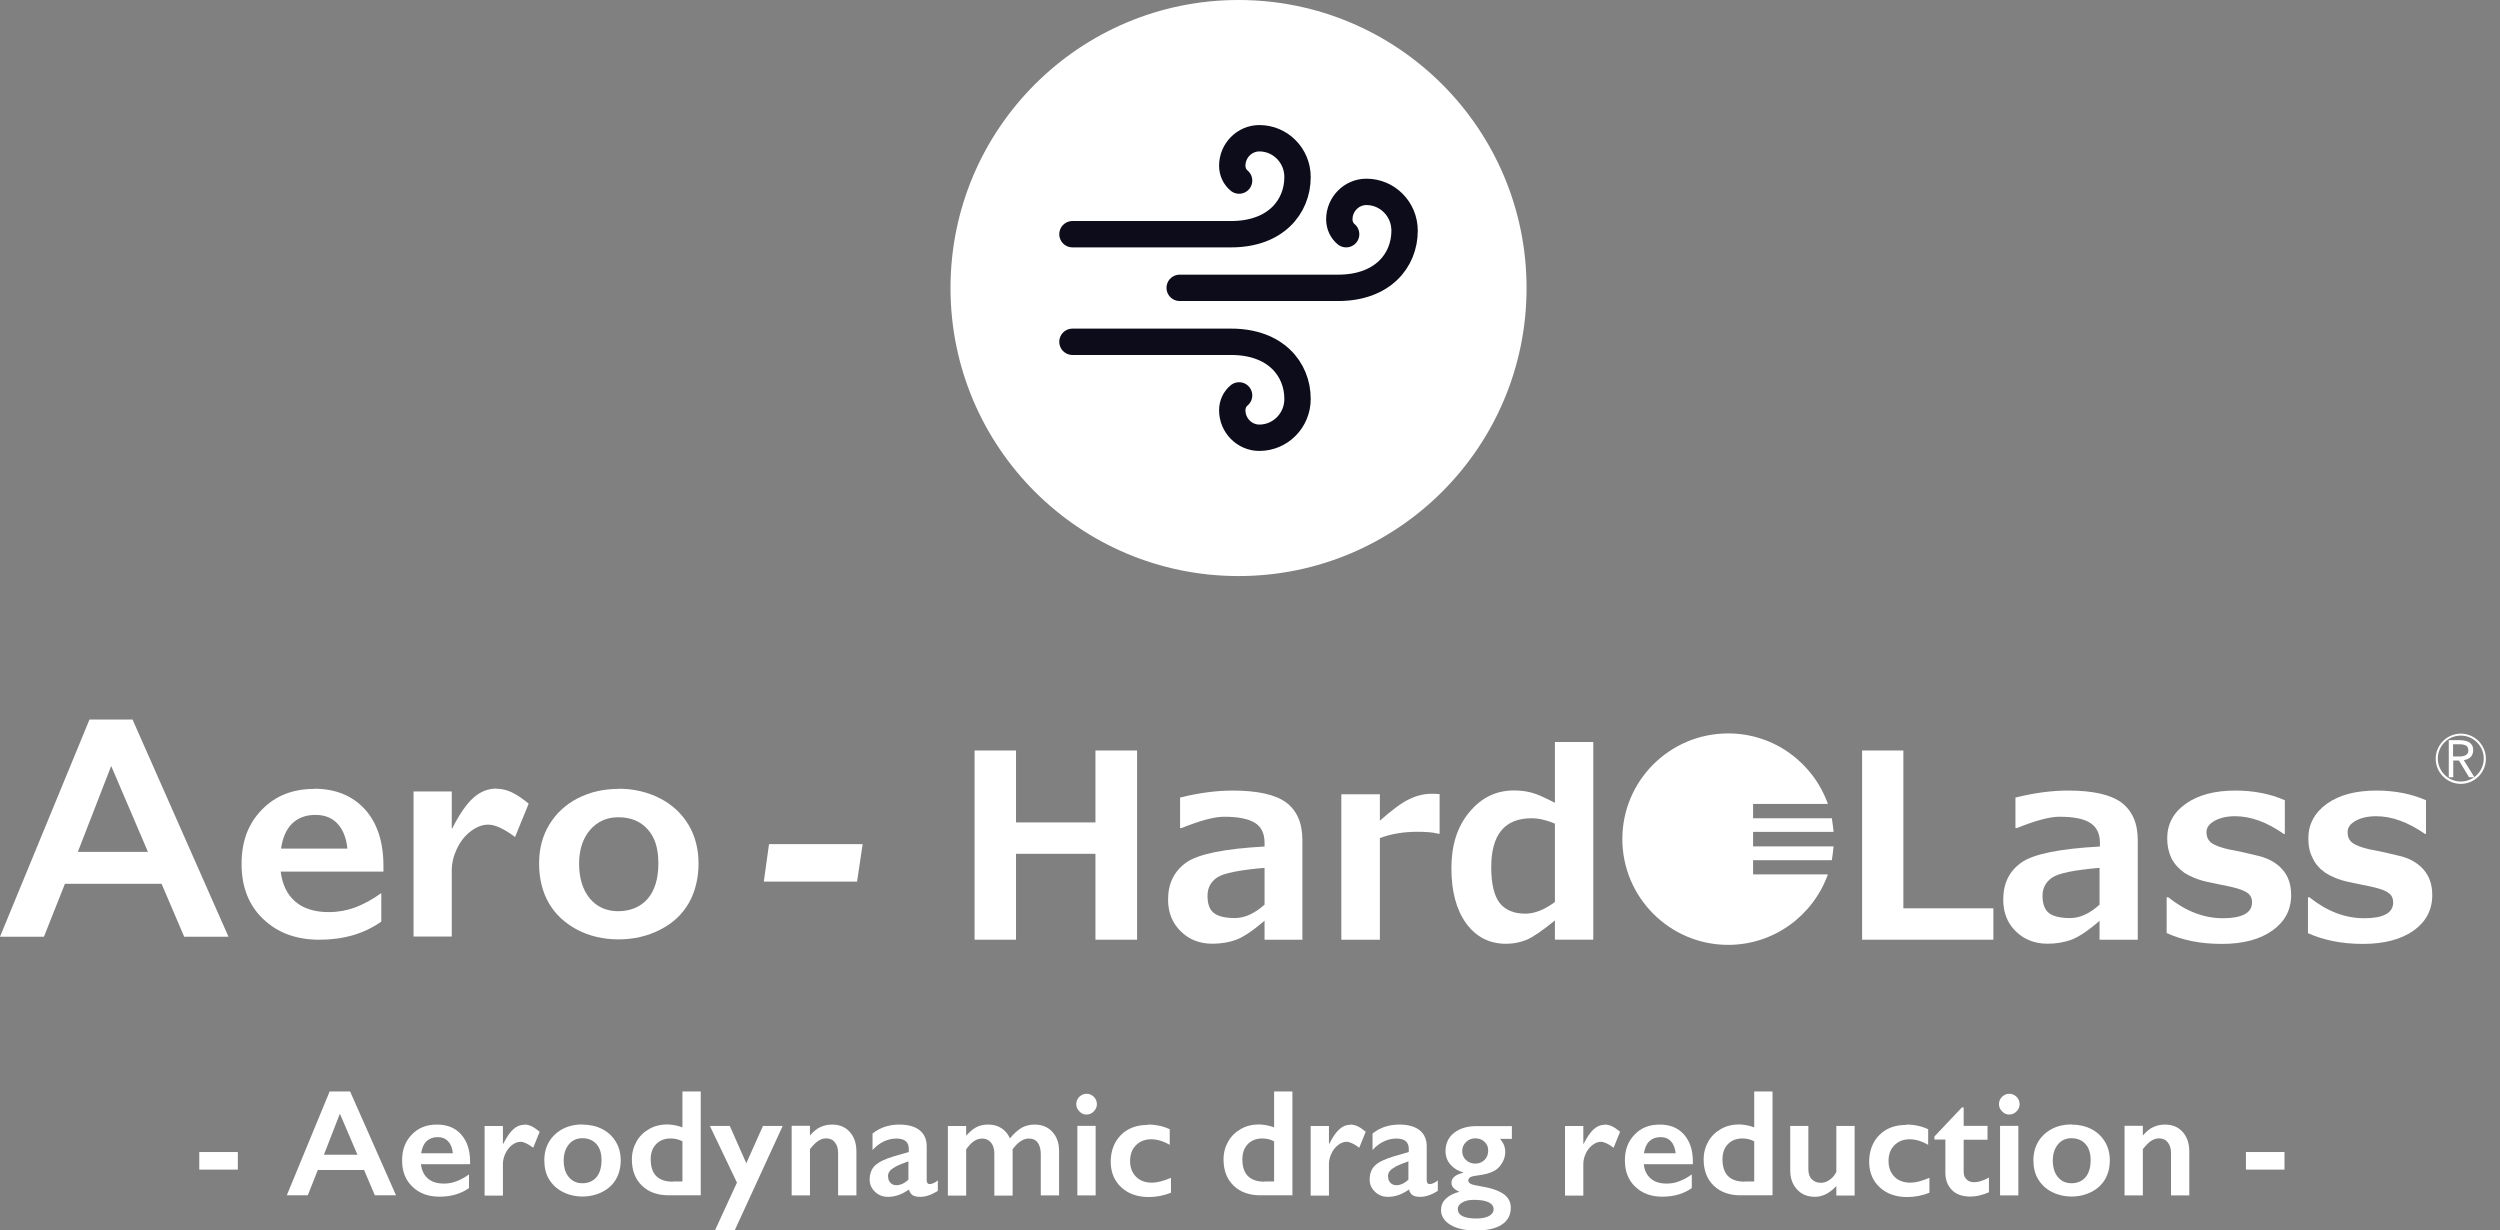 <?xml version="1.0" encoding="UTF-8"?>
<svg xmlns="http://www.w3.org/2000/svg" width="128" height="63" viewBox="0 0 128 63" fill="none">
  <rect x="0" y="0" width="128" height="63" fill="#808080" stroke="none"/>
  <path d="M48.666 14.747C48.666 22.892 55.269 29.494 63.413 29.494C71.558 29.494 78.16 22.892 78.16 14.747C78.16 6.602 71.558 0 63.413 0C55.269 0 48.666 6.602 48.666 14.747Z" fill="white"></path>
  <path d="M68.922 11.991C68.701 11.808 68.573 11.532 68.573 11.229C68.573 10.458 69.197 9.824 69.959 9.824C71.043 9.824 71.915 10.715 71.915 11.808C71.915 13.35 70.776 14.737 68.518 14.737H60.4" stroke="#0C0C1B" stroke-width="1.35" stroke-linecap="round" stroke-linejoin="round"></path>
  <path d="M63.441 9.245C63.22 9.062 63.092 8.786 63.092 8.483C63.092 7.712 63.716 7.078 64.478 7.078C65.562 7.078 66.434 7.969 66.434 9.062C66.434 10.604 65.296 11.991 63.037 11.991H54.91" stroke="#0C0C1B" stroke-width="1.35" stroke-linecap="round" stroke-linejoin="round"></path>
  <path d="M63.441 20.245C63.22 20.429 63.092 20.705 63.092 21.008C63.092 21.779 63.716 22.413 64.478 22.413C65.562 22.413 66.434 21.522 66.434 20.429C66.434 18.887 65.296 17.5 63.037 17.5H54.91" stroke="#0C0C1B" stroke-width="1.35" stroke-linecap="round" stroke-linejoin="round"></path>
  <path d="M12.177 58.984V59.884H10.203V58.984H12.177Z" fill="white"></path>
  <path d="M17.925 55.883L20.276 61.199H19.192L18.641 59.905H16.272L15.758 61.199H14.684L16.878 55.883H17.934H17.925ZM16.584 59.124H18.302L17.402 57.021L16.584 59.124Z" fill="white"></path>
  <path d="M22.369 57.578C22.893 57.578 23.306 57.743 23.609 58.083C23.912 58.423 24.068 58.882 24.068 59.47V59.607H21.552C21.589 59.929 21.708 60.168 21.91 60.342C22.112 60.517 22.388 60.599 22.727 60.599C22.948 60.599 23.168 60.562 23.37 60.48C23.581 60.406 23.793 60.287 24.013 60.131V60.829C23.6 61.123 23.095 61.27 22.498 61.27C21.938 61.27 21.479 61.104 21.12 60.764C20.762 60.425 20.588 59.975 20.588 59.415C20.588 58.855 20.753 58.432 21.084 58.092C21.414 57.743 21.837 57.578 22.369 57.578ZM23.186 59.047C23.159 58.79 23.085 58.588 22.948 58.441C22.819 58.294 22.636 58.221 22.406 58.221C22.176 58.221 21.984 58.294 21.837 58.432C21.69 58.57 21.607 58.781 21.561 59.047H23.186Z" fill="white"></path>
  <path d="M26.842 57.578C26.97 57.578 27.09 57.606 27.209 57.661C27.328 57.716 27.466 57.808 27.631 57.945L27.301 58.763C27.026 58.561 26.814 58.46 26.649 58.46C26.502 58.46 26.364 58.515 26.217 58.625C26.08 58.735 25.96 58.873 25.878 59.056C25.795 59.231 25.749 59.415 25.749 59.589V61.214H24.812V57.652H25.749V58.561H25.767C25.942 58.221 26.107 57.973 26.282 57.817C26.456 57.661 26.64 57.587 26.851 57.587L26.842 57.578Z" fill="white"></path>
  <path d="M29.825 57.58C30.192 57.58 30.532 57.653 30.835 57.809C31.138 57.965 31.368 58.185 31.533 58.461C31.698 58.736 31.781 59.058 31.781 59.407C31.781 59.774 31.698 60.096 31.542 60.371C31.386 60.646 31.147 60.867 30.844 61.023C30.541 61.179 30.192 61.262 29.825 61.262C29.458 61.262 29.109 61.179 28.806 61.023C28.503 60.867 28.273 60.646 28.108 60.371C27.943 60.096 27.869 59.774 27.869 59.407C27.869 59.039 27.952 58.727 28.117 58.452C28.282 58.176 28.521 57.956 28.815 57.8C29.118 57.644 29.448 57.57 29.816 57.57L29.825 57.58ZM28.861 59.407C28.861 59.765 28.944 60.05 29.118 60.261C29.292 60.472 29.522 60.582 29.816 60.582C30.11 60.582 30.358 60.481 30.532 60.279C30.706 60.077 30.798 59.783 30.798 59.407C30.798 59.03 30.706 58.764 30.532 58.571C30.358 58.378 30.119 58.277 29.816 58.277C29.531 58.277 29.302 58.378 29.127 58.59C28.953 58.801 28.861 59.076 28.861 59.416V59.407Z" fill="white"></path>
  <path d="M34.941 57.728V55.883H35.878V61.199H34.234C33.665 61.199 33.206 61.034 32.866 60.704C32.526 60.373 32.352 59.932 32.352 59.363C32.352 59.023 32.434 58.72 32.59 58.445C32.746 58.169 32.967 57.958 33.242 57.802C33.518 57.646 33.821 57.572 34.142 57.572C34.39 57.572 34.656 57.618 34.941 57.719V57.728ZM34.445 60.492H34.941V58.435C34.748 58.334 34.546 58.289 34.335 58.289C34.023 58.289 33.775 58.39 33.591 58.582C33.407 58.775 33.316 59.032 33.316 59.354C33.316 60.116 33.692 60.502 34.454 60.502L34.445 60.492Z" fill="white"></path>
  <path d="M37.365 57.648L38.21 59.558L39.064 57.648H40.074L37.613 63.002H36.603L37.732 60.55L36.346 57.648H37.356H37.365Z" fill="white"></path>
  <path d="M42.599 57.578C42.985 57.578 43.288 57.707 43.508 57.955C43.729 58.203 43.848 58.533 43.848 58.946V61.205H42.911V59.038C42.911 58.809 42.856 58.625 42.746 58.487C42.636 58.349 42.489 58.285 42.296 58.285C42.149 58.285 42.012 58.331 41.892 58.414C41.764 58.496 41.626 58.643 41.47 58.836V61.205H40.533V57.642H41.47V58.138C41.644 57.936 41.819 57.789 42.002 57.707C42.186 57.624 42.379 57.578 42.599 57.578Z" fill="white"></path>
  <path d="M46.042 57.578C46.502 57.578 46.85 57.679 47.089 57.872C47.328 58.065 47.447 58.34 47.447 58.689V60.425C47.447 60.562 47.502 60.627 47.613 60.627C47.658 60.627 47.723 60.608 47.806 60.572C47.888 60.535 47.962 60.489 48.017 60.434V60.976C47.686 61.178 47.392 61.279 47.117 61.279C46.952 61.279 46.823 61.251 46.731 61.196C46.639 61.141 46.575 61.04 46.538 60.902C46.18 61.159 45.822 61.279 45.464 61.279C45.207 61.279 44.986 61.196 44.803 61.022C44.619 60.847 44.527 60.645 44.527 60.397C44.527 60.094 44.619 59.846 44.803 59.672C44.986 59.497 45.308 59.341 45.767 59.203L46.529 58.983V58.818C46.529 58.469 46.318 58.294 45.895 58.294C45.684 58.294 45.464 58.34 45.253 58.441C45.042 58.542 44.849 58.689 44.674 58.882V58.037C45.06 57.725 45.519 57.578 46.061 57.578H46.042ZM45.473 60.25C45.473 60.379 45.51 60.48 45.593 60.562C45.675 60.645 45.776 60.682 45.895 60.682C46.097 60.682 46.309 60.59 46.511 60.397V59.461C46.254 59.552 46.042 59.635 45.895 59.708C45.749 59.791 45.638 59.864 45.565 59.947C45.492 60.03 45.464 60.131 45.464 60.241L45.473 60.25Z" fill="white"></path>
  <path d="M50.588 57.578C50.864 57.578 51.093 57.642 51.286 57.771C51.479 57.9 51.617 58.074 51.708 58.285C51.91 58.037 52.112 57.863 52.305 57.743C52.507 57.633 52.728 57.578 52.966 57.578C53.343 57.578 53.646 57.697 53.875 57.945C54.105 58.193 54.224 58.515 54.224 58.928V61.205H53.288V59.084C53.288 58.836 53.233 58.643 53.132 58.505C53.031 58.359 52.874 58.294 52.672 58.294C52.388 58.294 52.112 58.478 51.846 58.845V61.214H50.91V59.075C50.91 58.827 50.854 58.643 50.744 58.505C50.634 58.368 50.478 58.294 50.294 58.294C50.138 58.294 50 58.34 49.872 58.423C49.743 58.505 49.606 58.653 49.468 58.845V61.214H48.531V57.652H49.468V58.147C49.642 57.955 49.808 57.808 49.982 57.716C50.157 57.624 50.359 57.578 50.588 57.578Z" fill="white"></path>
  <path d="M55.629 56C55.776 56 55.895 56.055 56.005 56.156C56.106 56.257 56.161 56.386 56.161 56.533C56.161 56.679 56.106 56.799 56.005 56.9C55.904 57.01 55.776 57.065 55.629 57.065C55.482 57.065 55.363 57.01 55.262 56.9C55.151 56.79 55.105 56.67 55.105 56.533C55.105 56.386 55.161 56.257 55.262 56.156C55.372 56.055 55.491 56 55.629 56ZM56.097 57.644V61.206H55.161V57.644H56.097Z" fill="white"></path>
  <path d="M58.77 57.578C59.183 57.578 59.56 57.661 59.89 57.817V58.616C59.56 58.423 59.238 58.331 58.944 58.331C58.623 58.331 58.366 58.432 58.164 58.634C57.962 58.836 57.861 59.102 57.861 59.442C57.861 59.782 57.962 60.039 58.164 60.25C58.366 60.452 58.641 60.553 58.981 60.553C59.238 60.553 59.56 60.471 59.954 60.305V61.067C59.587 61.214 59.211 61.288 58.816 61.288C58.237 61.288 57.769 61.123 57.411 60.792C57.053 60.461 56.869 60.021 56.869 59.479C56.869 58.937 57.044 58.46 57.392 58.111C57.742 57.762 58.201 57.596 58.761 57.596L58.77 57.578Z" fill="white"></path>
  <path d="M65.234 57.728V55.883H66.171V61.199H64.527C63.958 61.199 63.498 61.034 63.159 60.704C62.819 60.373 62.645 59.932 62.645 59.363C62.645 59.023 62.727 58.72 62.883 58.445C63.039 58.169 63.26 57.958 63.535 57.802C63.811 57.646 64.114 57.572 64.435 57.572C64.683 57.572 64.949 57.618 65.234 57.719V57.728ZM64.738 60.492H65.234V58.435C65.041 58.334 64.839 58.289 64.628 58.289C64.316 58.289 64.068 58.39 63.884 58.582C63.7 58.775 63.609 59.032 63.609 59.354C63.609 60.116 63.985 60.502 64.747 60.502L64.738 60.492Z" fill="white"></path>
  <path d="M69.135 57.578C69.263 57.578 69.383 57.606 69.502 57.661C69.621 57.716 69.759 57.808 69.924 57.945L69.594 58.763C69.318 58.561 69.107 58.46 68.942 58.46C68.795 58.46 68.657 58.515 68.51 58.625C68.373 58.735 68.253 58.873 68.171 59.056C68.088 59.231 68.042 59.415 68.042 59.589V61.214H67.106V57.652H68.042V58.561H68.06C68.235 58.221 68.4 57.973 68.575 57.817C68.749 57.661 68.933 57.587 69.144 57.587L69.135 57.578Z" fill="white"></path>
  <path d="M71.642 57.578C72.101 57.578 72.45 57.679 72.689 57.872C72.928 58.065 73.047 58.34 73.047 58.689V60.425C73.047 60.562 73.102 60.627 73.212 60.627C73.258 60.627 73.322 60.608 73.405 60.572C73.488 60.535 73.561 60.489 73.616 60.434V60.976C73.286 61.178 72.992 61.279 72.716 61.279C72.551 61.279 72.423 61.251 72.331 61.196C72.239 61.141 72.175 61.04 72.138 60.902C71.78 61.159 71.422 61.279 71.064 61.279C70.806 61.279 70.586 61.196 70.402 61.022C70.219 60.847 70.127 60.645 70.127 60.397C70.127 60.094 70.219 59.846 70.402 59.672C70.586 59.497 70.907 59.341 71.367 59.203L72.129 58.983V58.818C72.129 58.469 71.918 58.294 71.495 58.294C71.284 58.294 71.064 58.34 70.852 58.441C70.641 58.542 70.448 58.689 70.274 58.882V58.037C70.659 57.725 71.119 57.578 71.66 57.578H71.642ZM71.073 60.25C71.073 60.379 71.109 60.48 71.192 60.562C71.275 60.645 71.376 60.682 71.495 60.682C71.697 60.682 71.908 60.59 72.11 60.397V59.461C71.853 59.552 71.642 59.635 71.495 59.708C71.348 59.791 71.238 59.864 71.165 59.947C71.091 60.03 71.064 60.131 71.064 60.241L71.073 60.25Z" fill="white"></path>
  <path d="M77.408 57.648V58.31H76.802C76.903 58.429 76.968 58.539 77.013 58.649C77.05 58.75 77.069 58.861 77.069 58.98C77.069 59.264 76.958 59.522 76.747 59.76C76.564 59.962 76.233 60.1 75.783 60.164C75.535 60.192 75.37 60.229 75.296 60.265C75.214 60.302 75.177 60.366 75.177 60.449C75.177 60.523 75.223 60.578 75.324 60.623C75.425 60.669 75.581 60.697 75.792 60.734C76.325 60.816 76.72 60.954 76.977 61.129C77.225 61.303 77.353 61.542 77.353 61.836C77.353 62.212 77.197 62.497 76.894 62.699C76.591 62.901 76.141 63.002 75.572 63.002C75.03 63.002 74.589 62.91 74.268 62.717C73.947 62.524 73.781 62.267 73.781 61.955C73.781 61.505 74.094 61.193 74.718 61.018C74.452 60.899 74.314 60.752 74.314 60.559C74.314 60.311 74.516 60.137 74.92 60.045V60.027C74.644 59.953 74.424 59.816 74.259 59.623C74.094 59.43 74.011 59.2 74.011 58.934C74.011 58.548 74.158 58.236 74.442 58.007C74.736 57.777 75.113 57.658 75.581 57.658H77.418L77.408 57.648ZM74.644 61.909C74.644 62.23 74.966 62.387 75.599 62.387C75.875 62.387 76.086 62.341 76.242 62.258C76.398 62.166 76.472 62.056 76.472 61.909C76.472 61.753 76.38 61.634 76.205 61.551C76.031 61.468 75.783 61.432 75.453 61.432C75.214 61.432 75.012 61.477 74.865 61.569C74.709 61.661 74.635 61.771 74.635 61.909H74.644ZM74.865 58.934C74.865 59.118 74.929 59.274 75.058 59.393C75.186 59.513 75.351 59.577 75.535 59.577C75.719 59.577 75.884 59.513 76.013 59.384C76.141 59.255 76.196 59.09 76.196 58.897C76.196 58.723 76.132 58.576 76.003 58.456C75.875 58.337 75.719 58.282 75.535 58.282C75.351 58.282 75.186 58.346 75.058 58.475C74.929 58.603 74.865 58.75 74.865 58.934Z" fill="white"></path>
  <path d="M82.158 57.578C82.287 57.578 82.406 57.606 82.525 57.661C82.645 57.716 82.783 57.808 82.948 57.945L82.617 58.763C82.342 58.561 82.131 58.46 81.965 58.46C81.819 58.46 81.681 58.515 81.534 58.625C81.396 58.735 81.277 58.873 81.194 59.056C81.111 59.231 81.066 59.415 81.066 59.589V61.214H80.129V57.652H81.066V58.561H81.084C81.258 58.221 81.424 57.973 81.598 57.817C81.773 57.661 81.956 57.587 82.167 57.587L82.158 57.578Z" fill="white"></path>
  <path d="M84.977 57.578C85.5 57.578 85.913 57.743 86.216 58.083C86.519 58.423 86.675 58.882 86.675 59.47V59.607H84.159C84.196 59.929 84.316 60.168 84.518 60.342C84.72 60.517 84.995 60.599 85.335 60.599C85.555 60.599 85.776 60.562 85.978 60.48C86.189 60.406 86.4 60.287 86.62 60.131V60.829C86.207 61.123 85.702 61.27 85.105 61.27C84.545 61.27 84.086 61.104 83.728 60.764C83.37 60.425 83.195 59.975 83.195 59.415C83.195 58.855 83.361 58.432 83.691 58.092C84.022 57.743 84.444 57.578 84.977 57.578ZM85.794 59.047C85.766 58.79 85.693 58.588 85.555 58.441C85.427 58.294 85.243 58.221 85.013 58.221C84.784 58.221 84.591 58.294 84.444 58.432C84.297 58.57 84.215 58.781 84.169 59.047H85.794Z" fill="white"></path>
  <path d="M89.816 57.728V55.883H90.753V61.199H89.109C88.54 61.199 88.081 61.034 87.741 60.704C87.401 60.373 87.227 59.932 87.227 59.363C87.227 59.023 87.309 58.72 87.465 58.445C87.621 58.169 87.842 57.958 88.117 57.802C88.393 57.646 88.696 57.572 89.017 57.572C89.265 57.572 89.531 57.618 89.816 57.719V57.728ZM89.32 60.492H89.816V58.435C89.623 58.334 89.421 58.289 89.21 58.289C88.898 58.289 88.65 58.39 88.466 58.582C88.282 58.775 88.191 59.032 88.191 59.354C88.191 60.116 88.567 60.502 89.329 60.502L89.32 60.492Z" fill="white"></path>
  <path d="M92.588 57.648V59.852C92.588 60.082 92.643 60.256 92.762 60.376C92.881 60.495 93.028 60.559 93.221 60.559C93.377 60.559 93.533 60.513 93.671 60.412C93.818 60.311 93.928 60.183 94.02 60.008V57.648H94.957V61.211H94.02V60.724C93.68 61.092 93.313 61.276 92.927 61.276C92.542 61.276 92.239 61.156 92.009 60.899C91.779 60.651 91.66 60.33 91.66 59.926V57.648H92.597H92.588Z" fill="white"></path>
  <path d="M97.602 57.578C98.015 57.578 98.392 57.661 98.722 57.817V58.616C98.392 58.423 98.07 58.331 97.776 58.331C97.455 58.331 97.198 58.432 96.996 58.634C96.794 58.836 96.693 59.102 96.693 59.442C96.693 59.782 96.794 60.039 96.996 60.25C97.198 60.452 97.473 60.553 97.813 60.553C98.07 60.553 98.392 60.471 98.787 60.305V61.067C98.419 61.214 98.043 61.288 97.648 61.288C97.069 61.288 96.601 61.123 96.243 60.792C95.885 60.461 95.701 60.021 95.701 59.479C95.701 58.937 95.876 58.46 96.225 58.111C96.573 57.762 97.033 57.596 97.593 57.596L97.602 57.578Z" fill="white"></path>
  <path d="M100.466 56.701H100.54V57.646H101.761V58.353H100.54V59.997C100.54 60.162 100.586 60.291 100.687 60.383C100.778 60.484 100.916 60.53 101.081 60.53C101.302 60.53 101.55 60.447 101.834 60.291V61.044C101.495 61.191 101.182 61.264 100.879 61.264C100.475 61.264 100.163 61.154 99.943 60.934C99.722 60.713 99.603 60.419 99.603 60.043V58.344H99.043V58.188L100.457 56.691L100.466 56.701Z" fill="white"></path>
  <path d="M102.871 56C103.018 56 103.137 56.055 103.248 56.156C103.349 56.257 103.404 56.386 103.404 56.533C103.404 56.679 103.349 56.799 103.248 56.9C103.147 57.01 103.018 57.065 102.871 57.065C102.724 57.065 102.605 57.01 102.504 56.9C102.394 56.79 102.348 56.67 102.348 56.533C102.348 56.386 102.403 56.257 102.504 56.156C102.614 56.055 102.733 56 102.871 56ZM103.339 57.644V61.206H102.403V57.644H103.339Z" fill="white"></path>
  <path d="M106.067 57.58C106.434 57.58 106.774 57.653 107.077 57.809C107.38 57.965 107.61 58.185 107.775 58.461C107.94 58.736 108.023 59.058 108.023 59.407C108.023 59.774 107.94 60.096 107.784 60.371C107.628 60.646 107.389 60.867 107.086 61.023C106.783 61.179 106.434 61.262 106.067 61.262C105.7 61.262 105.351 61.179 105.048 61.023C104.745 60.867 104.515 60.646 104.35 60.371C104.185 60.096 104.111 59.774 104.111 59.407C104.111 59.039 104.194 58.727 104.359 58.452C104.525 58.176 104.763 57.956 105.057 57.8C105.36 57.644 105.691 57.57 106.058 57.57L106.067 57.58ZM105.103 59.407C105.103 59.765 105.186 60.05 105.36 60.261C105.535 60.472 105.764 60.582 106.058 60.582C106.352 60.582 106.6 60.481 106.774 60.279C106.949 60.077 107.041 59.783 107.041 59.407C107.041 59.03 106.949 58.764 106.774 58.571C106.6 58.378 106.361 58.277 106.058 58.277C105.773 58.277 105.544 58.378 105.369 58.59C105.195 58.801 105.103 59.076 105.103 59.416V59.407Z" fill="white"></path>
  <path d="M110.843 57.578C111.229 57.578 111.532 57.707 111.752 57.955C111.973 58.203 112.092 58.533 112.092 58.946V61.205H111.156V59.038C111.156 58.809 111.1 58.625 110.99 58.487C110.88 58.349 110.733 58.285 110.54 58.285C110.393 58.285 110.256 58.331 110.136 58.414C110.008 58.496 109.87 58.643 109.714 58.836V61.205H108.777V57.642H109.714V58.138C109.888 57.936 110.063 57.789 110.247 57.707C110.43 57.624 110.623 57.578 110.843 57.578Z" fill="white"></path>
  <path d="M116.966 58.984V59.884H114.992V58.984H116.966Z" fill="white"></path>
  <path d="M58.218 48.113H56.087V43.715H52.02V48.113H49.898V38.426H52.02V42.108H56.087V38.426H58.218V48.113Z" fill="white"></path>
  <path d="M66.701 48.116H64.745V47.143C64.13 47.666 63.643 47.988 63.267 48.126C62.899 48.254 62.504 48.318 62.073 48.318C61.421 48.318 60.879 48.107 60.457 47.685C60.025 47.262 59.805 46.73 59.805 46.059C59.805 45.224 60.126 44.59 60.751 44.15C61.384 43.718 62.725 43.452 64.745 43.342V43.149C64.745 42.68 64.589 42.35 64.267 42.139C63.937 41.927 63.413 41.817 62.67 41.817C62.155 41.817 61.439 42.019 60.493 42.396H60.42V40.835C61.412 40.587 62.321 40.477 63.12 40.477C64.377 40.477 65.287 40.679 65.847 41.083C66.398 41.496 66.682 42.129 66.682 43.011V48.135L66.701 48.116ZM64.745 46.307V44.434C63.441 44.544 62.633 44.71 62.312 44.93C61.981 45.16 61.825 45.463 61.825 45.867C61.825 46.289 61.935 46.592 62.165 46.757C62.385 46.923 62.752 47.005 63.23 47.005C63.735 47.005 64.24 46.767 64.745 46.317" fill="white"></path>
  <path d="M73.708 42.688H73.644C73.377 42.615 73.028 42.587 72.578 42.587C71.88 42.587 71.238 42.688 70.65 42.909V48.115H68.676V40.668H70.65V42.018C71.265 41.476 71.752 41.109 72.138 40.925C72.532 40.732 72.918 40.641 73.294 40.641C73.405 40.641 73.533 40.641 73.708 40.659V42.688Z" fill="white"></path>
  <path d="M81.576 48.111H79.611V47.129C78.968 47.652 78.481 47.983 78.16 48.12C77.839 48.249 77.48 48.322 77.113 48.322C76.259 48.322 75.58 47.974 75.075 47.285C74.57 46.596 74.312 45.65 74.312 44.457C74.312 43.263 74.615 42.317 75.231 41.583C75.846 40.839 76.599 40.471 77.517 40.471C77.838 40.471 78.142 40.508 78.408 40.582C78.683 40.646 79.078 40.83 79.611 41.105V37.992H81.576V48.111ZM79.611 46.201V42.17C79.179 41.986 78.784 41.895 78.417 41.895C77.04 41.895 76.351 42.73 76.351 44.401C76.351 45.246 76.498 45.852 76.773 46.22C77.067 46.596 77.508 46.78 78.105 46.78C78.555 46.78 79.069 46.587 79.611 46.183" fill="white"></path>
  <path d="M102.061 48.113H95.34V38.426H97.452V46.506H102.061V48.113Z" fill="white"></path>
  <path d="M109.462 48.116H107.497V47.143C106.901 47.666 106.405 47.988 106.028 48.126C105.652 48.254 105.257 48.318 104.834 48.318C104.183 48.318 103.641 48.107 103.209 47.685C102.778 47.262 102.566 46.73 102.566 46.059C102.566 45.224 102.879 44.59 103.512 44.15C104.146 43.718 105.477 43.452 107.516 43.342V43.149C107.516 42.68 107.35 42.35 107.029 42.139C106.708 41.927 106.184 41.817 105.441 41.817C104.926 41.817 104.201 42.019 103.264 42.396H103.191V40.835C104.183 40.587 105.082 40.477 105.89 40.477C107.148 40.477 108.048 40.679 108.608 41.083C109.159 41.496 109.453 42.129 109.453 43.011V48.135L109.462 48.116ZM107.497 46.307V44.434C106.203 44.544 105.395 44.71 105.073 44.93C104.743 45.16 104.577 45.463 104.577 45.867C104.577 46.289 104.697 46.592 104.917 46.757C105.147 46.923 105.505 47.005 105.991 47.005C106.506 47.005 107.002 46.767 107.497 46.317" fill="white"></path>
  <path d="M110.933 47.767V45.94H111.016C111.897 46.647 112.834 47.014 113.807 47.014C114.78 47.014 115.304 46.748 115.304 46.206C115.304 45.986 115.221 45.821 115.074 45.72C114.909 45.6 114.634 45.499 114.239 45.407C113.963 45.352 113.568 45.27 113.045 45.16C112.531 45.049 112.127 44.875 111.833 44.682C111.539 44.471 111.319 44.223 111.172 43.929C111.034 43.635 110.961 43.305 110.961 42.919C110.961 42.203 111.273 41.606 111.906 41.156C112.54 40.706 113.385 40.477 114.45 40.477C115.386 40.477 116.231 40.642 116.984 40.972V42.699H116.929C116.075 42.093 115.23 41.79 114.432 41.79C114.018 41.79 113.679 41.872 113.394 42.019C113.118 42.175 112.972 42.368 112.972 42.598C112.972 42.855 113.063 43.038 113.238 43.167C113.412 43.286 113.706 43.397 114.11 43.488C114.624 43.58 115.139 43.7 115.653 43.828C116.167 43.957 116.571 44.186 116.865 44.526C117.168 44.866 117.306 45.297 117.306 45.83C117.306 46.592 116.984 47.189 116.341 47.648C115.699 48.098 114.854 48.328 113.752 48.328C112.65 48.328 111.723 48.135 110.924 47.767" fill="white"></path>
  <path d="M118.168 47.767V45.94H118.242C119.123 46.647 120.06 47.014 121.042 47.014C122.025 47.014 122.53 46.748 122.53 46.206C122.53 45.986 122.447 45.821 122.291 45.72C122.144 45.6 121.86 45.499 121.455 45.407C121.18 45.352 120.776 45.27 120.262 45.16C119.748 45.049 119.344 44.875 119.05 44.682C118.756 44.471 118.535 44.223 118.407 43.929C118.251 43.635 118.187 43.305 118.187 42.919C118.187 42.203 118.508 41.606 119.132 41.156C119.757 40.706 120.602 40.477 121.676 40.477C122.612 40.477 123.457 40.642 124.21 40.972V42.699H124.164C123.292 42.093 122.456 41.79 121.657 41.79C121.244 41.79 120.886 41.872 120.62 42.019C120.335 42.175 120.197 42.368 120.197 42.598C120.197 42.855 120.28 43.038 120.464 43.167C120.629 43.286 120.923 43.397 121.327 43.488C121.841 43.58 122.365 43.7 122.879 43.828C123.402 43.957 123.788 44.186 124.091 44.526C124.385 44.866 124.532 45.297 124.532 45.83C124.532 46.592 124.21 47.189 123.577 47.648C122.934 48.098 122.071 48.328 120.978 48.328C119.885 48.328 118.958 48.135 118.141 47.767" fill="white"></path>
  <path d="M89.758 44.777V44.043H93.79C93.826 43.813 93.854 43.574 93.881 43.336H89.758V42.592H93.881C93.854 42.362 93.826 42.124 93.79 41.894H89.758V41.16H93.588C92.835 39.057 90.842 37.551 88.482 37.551C85.489 37.551 83.064 39.975 83.064 42.959C83.064 45.944 85.489 48.377 88.482 48.377C90.833 48.377 92.835 46.871 93.588 44.768H89.758V44.777Z" fill="white"></path>
  <path d="M125.377 37.895H125.864C125.955 37.895 126.047 37.895 126.139 37.913C126.231 37.922 126.314 37.95 126.387 37.986C126.46 38.023 126.516 38.078 126.561 38.142C126.607 38.207 126.626 38.308 126.626 38.418C126.626 38.556 126.58 38.675 126.497 38.758C126.415 38.84 126.295 38.895 126.148 38.923L126.69 39.795H126.415L125.9 38.941H125.607V39.795H125.377V37.895ZM125.607 38.73H125.809C125.873 38.73 125.937 38.73 126.001 38.73C126.066 38.73 126.13 38.712 126.185 38.693C126.24 38.675 126.286 38.638 126.323 38.602C126.359 38.565 126.378 38.501 126.378 38.418C126.378 38.354 126.359 38.299 126.341 38.253C126.314 38.216 126.277 38.179 126.231 38.161C126.185 38.142 126.139 38.124 126.084 38.115C126.029 38.115 125.974 38.106 125.919 38.106H125.597V38.73H125.607Z" fill="white"></path>
  <path d="M125.993 40.134C125.286 40.134 124.707 39.555 124.707 38.848C124.707 38.141 125.286 37.562 125.993 37.562C126.7 37.562 127.278 38.141 127.278 38.848C127.278 39.555 126.7 40.134 125.993 40.134ZM125.993 37.663C125.341 37.663 124.817 38.187 124.817 38.839C124.817 39.491 125.35 40.014 125.993 40.014C126.635 40.014 127.168 39.491 127.168 38.839C127.168 38.187 126.635 37.663 125.993 37.663Z" fill="white"></path>
  <path d="M6.786 36.84L11.698 47.96H9.43L8.273 45.251H3.324L2.25 47.96H0L4.582 36.84H6.777H6.786ZM3.985 43.617H7.575L5.693 39.218L3.985 43.617Z" fill="white"></path>
  <path d="M16.079 40.383C17.172 40.383 18.035 40.732 18.677 41.43C19.311 42.127 19.632 43.101 19.632 44.331V44.625H14.371C14.454 45.286 14.701 45.8 15.115 46.159C15.528 46.517 16.106 46.7 16.832 46.7C17.3 46.7 17.75 46.618 18.182 46.462C18.613 46.296 19.063 46.057 19.522 45.727V47.187C18.65 47.802 17.594 48.114 16.354 48.114C15.179 48.114 14.224 47.766 13.48 47.058C12.736 46.351 12.369 45.415 12.369 44.239C12.369 43.064 12.709 42.183 13.398 41.466C14.086 40.75 14.977 40.392 16.088 40.392L16.079 40.383ZM17.787 43.45C17.732 42.908 17.566 42.486 17.291 42.183C17.015 41.88 16.639 41.723 16.152 41.723C15.666 41.723 15.262 41.87 14.959 42.164C14.656 42.458 14.472 42.89 14.389 43.45H17.778H17.787Z" fill="white"></path>
  <path d="M25.416 40.384C25.673 40.384 25.93 40.439 26.187 40.559C26.445 40.678 26.729 40.871 27.069 41.146L26.371 42.854C25.802 42.432 25.343 42.221 25.003 42.221C24.7 42.221 24.406 42.331 24.103 42.56C23.809 42.781 23.57 43.084 23.396 43.451C23.221 43.818 23.13 44.195 23.13 44.562V47.95H21.174V40.522H23.13V42.413H23.157C23.515 41.697 23.873 41.174 24.232 40.852C24.59 40.531 24.985 40.375 25.416 40.375V40.384Z" fill="white"></path>
  <path d="M31.669 40.383C32.441 40.383 33.148 40.548 33.781 40.87C34.415 41.191 34.902 41.65 35.251 42.228C35.599 42.816 35.765 43.477 35.765 44.212C35.765 44.947 35.599 45.654 35.269 46.232C34.938 46.81 34.452 47.27 33.8 47.6C33.157 47.931 32.441 48.096 31.669 48.096C30.898 48.096 30.182 47.931 29.548 47.6C28.915 47.26 28.428 46.81 28.097 46.232C27.767 45.654 27.602 44.983 27.602 44.212C27.602 43.441 27.776 42.798 28.125 42.219C28.474 41.641 28.961 41.191 29.585 40.87C30.209 40.548 30.907 40.392 31.669 40.392V40.383ZM29.649 44.212C29.649 44.956 29.833 45.553 30.191 45.993C30.558 46.434 31.045 46.654 31.651 46.654C32.257 46.654 32.79 46.443 33.157 46.021C33.524 45.598 33.708 44.992 33.708 44.203C33.708 43.413 33.524 42.862 33.157 42.458C32.79 42.045 32.285 41.843 31.66 41.843C31.063 41.843 30.586 42.063 30.209 42.495C29.842 42.926 29.649 43.505 29.649 44.221V44.212Z" fill="white"></path>
  <path d="M44.167 43.219L43.882 45.138H39.107L39.374 43.219H44.158H44.167Z" fill="white"></path>
</svg>
